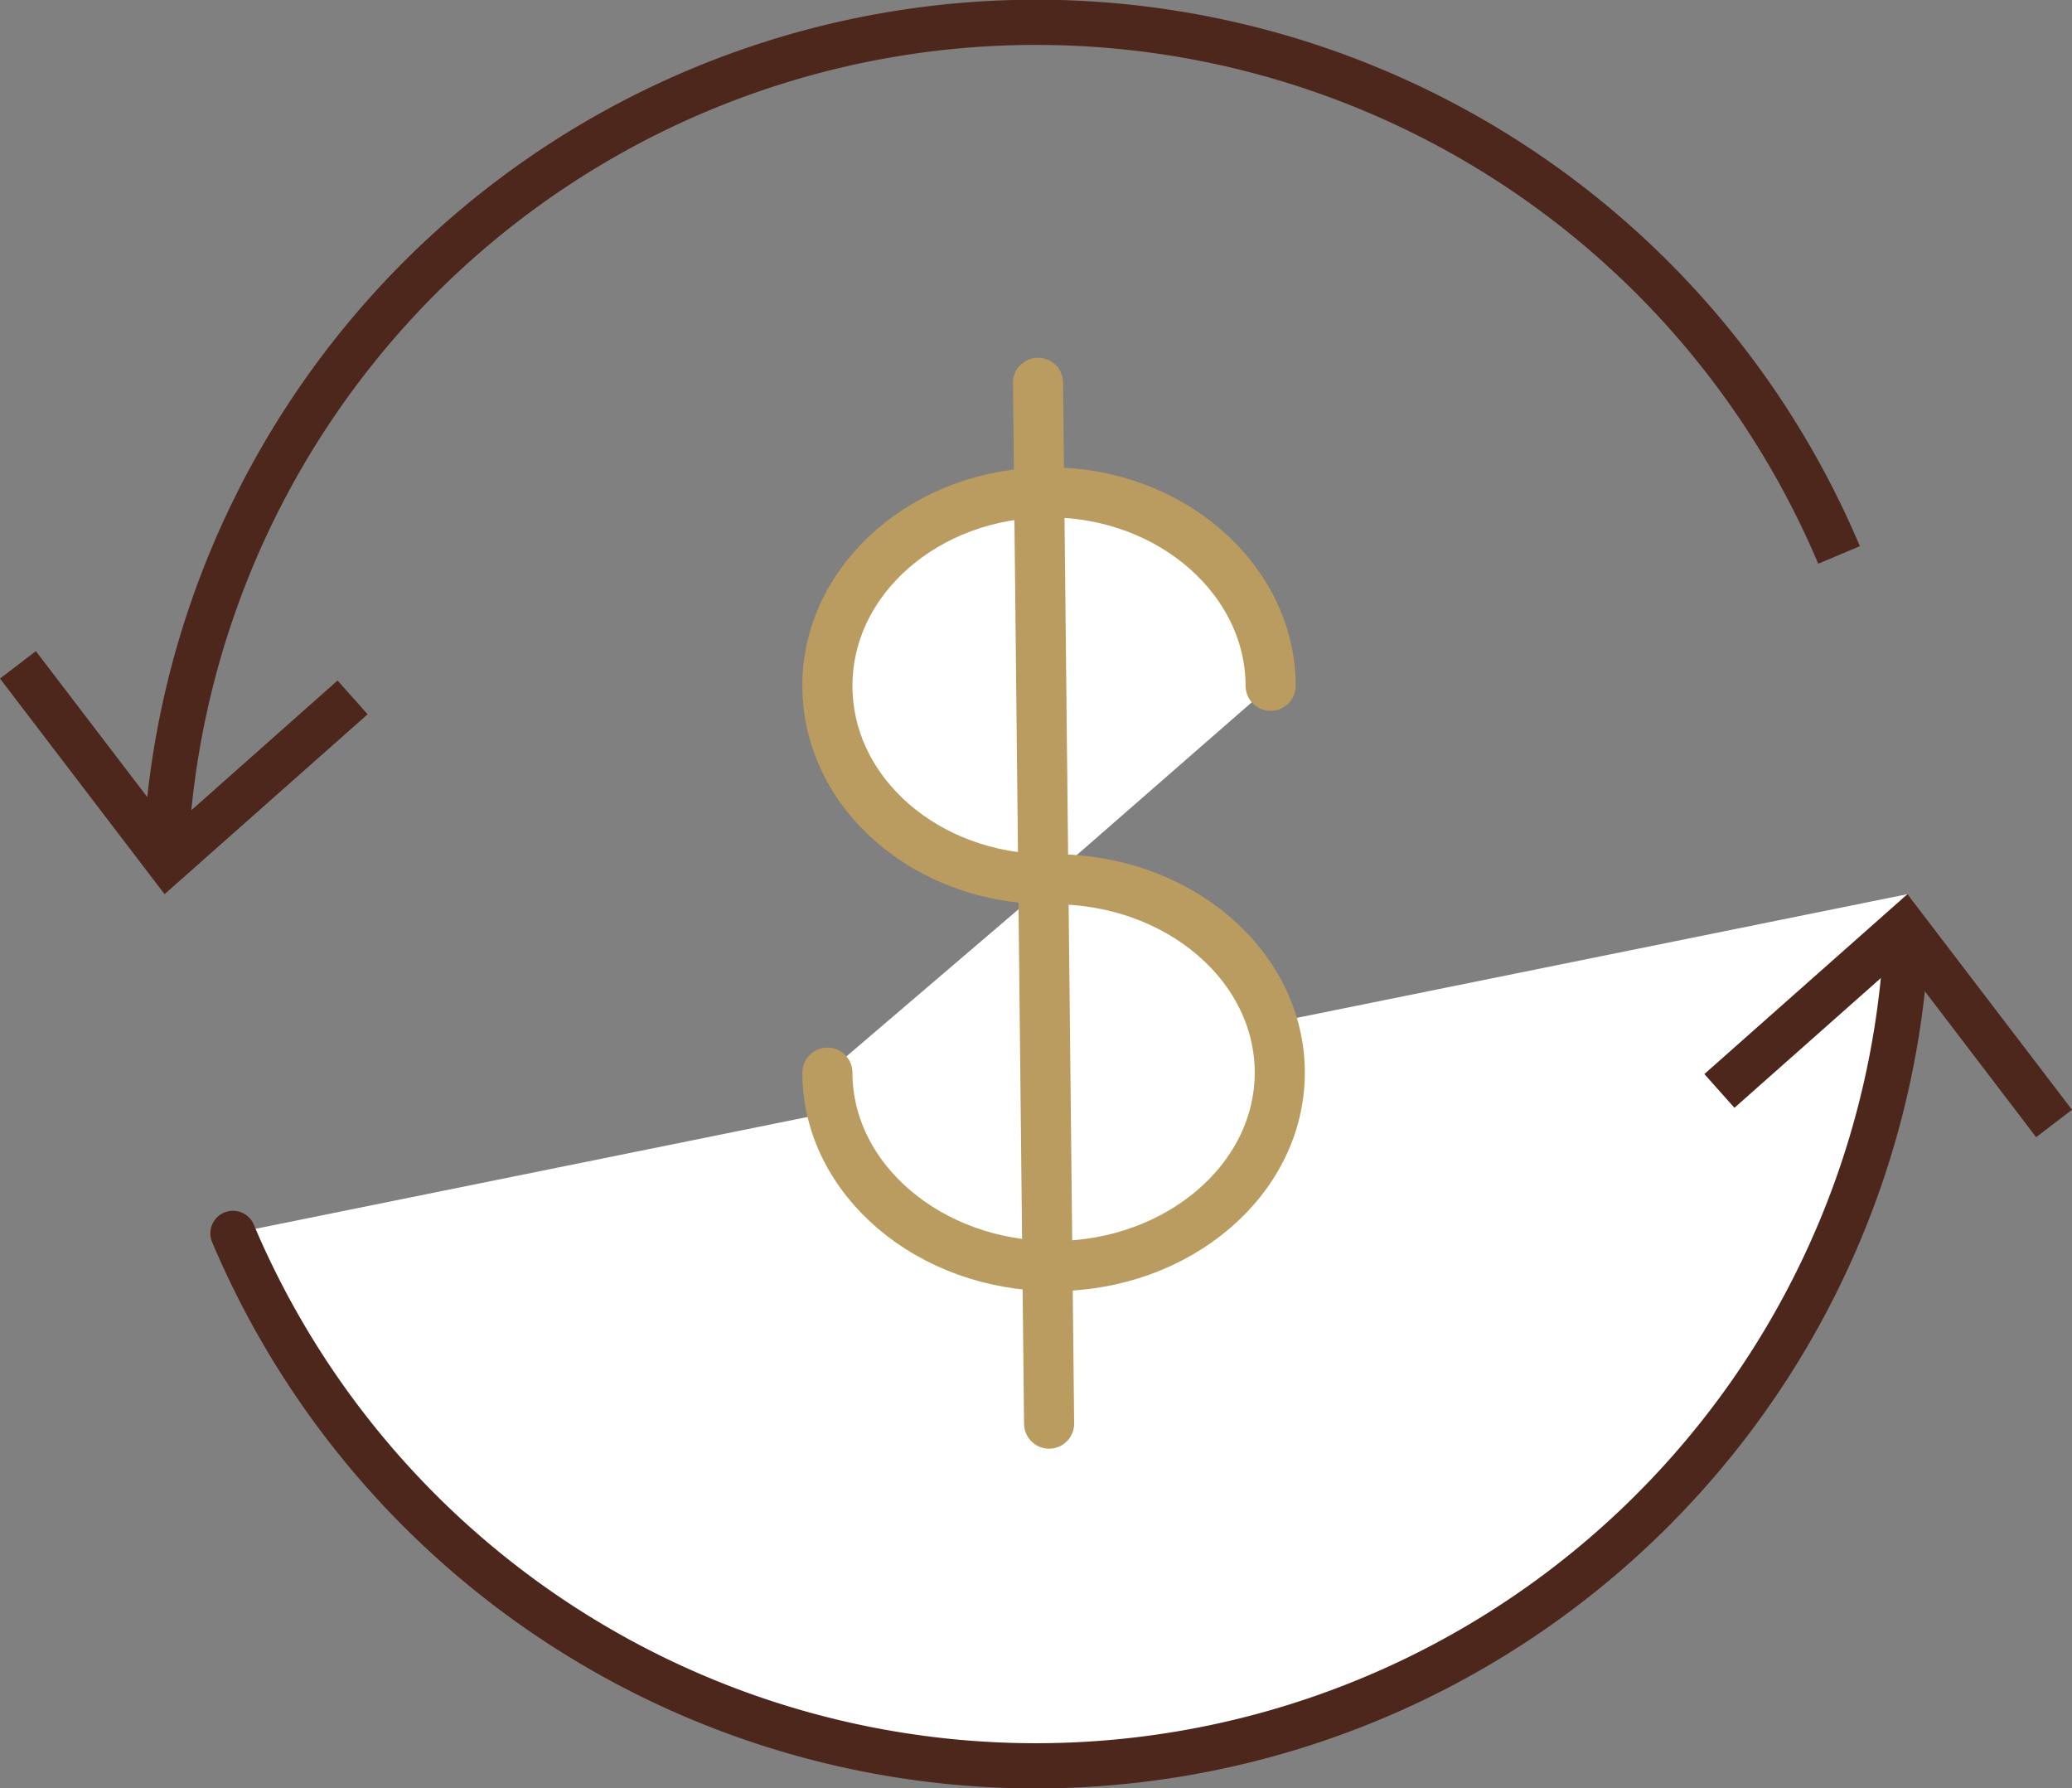 <svg xmlns="http://www.w3.org/2000/svg" viewBox="0 0 117.85 101.7"><rect x="0" y="0" width="117.85" height="101.7" fill="#808080" stroke="none"/><g data-name="Layer 2"><g data-name="Text"><path d="M108.49 50.85a49.57 49.57 0 0 1-95.24 19.29" fill="#fff"/><path d="M108.42 53.64a49.58 49.58 0 0 1-95.17 16.5" fill="none" stroke="#4d271b" stroke-linecap="round" stroke-miterlimit="10" stroke-width="2.57"/><path fill="#4d271b" d="M96.94 61.08L98.65 63l9.48-8.4 7.68 10.07 2.04-1.56-9.36-12.26-11.55 10.23z"/><path d="M9.44 48.07a49.57 49.57 0 0 1 95.16-16.51" fill="none" stroke="#4d271b" stroke-miterlimit="10" stroke-width="2.57"/><path fill="#4d271b" d="M20.91 40.62L19.2 38.7l-9.47 8.4-7.69-10.07L0 38.59l9.36 12.26 11.55-10.23z"/><path d="M59.67 50c-7 0-12.61-4.92-12.61-11s5.65-11 12.61-11 12.6 5 12.6 11" fill="#fff"/><path d="M59.67 50c-7 0-12.61-4.92-12.61-11s5.65-11 12.61-11 12.6 5 12.6 11" fill="none" stroke="#ba9c60" stroke-linecap="round" stroke-miterlimit="10" stroke-width="2.85"/><path d="M59.93 50c7.1 0 12.86 4.92 12.86 11S67 72 59.93 72s-12.87-4.94-12.87-11" fill="#fff"/><path d="M59.93 50c7.1 0 12.86 4.92 12.86 11S67 72 59.93 72s-12.87-4.94-12.87-11" fill="none" stroke="#ba9c60" stroke-linecap="round" stroke-miterlimit="10" stroke-width="2.85"/><path fill="#fff" d="M59.04 21.77l.63 59.19"/><path fill="none" stroke="#ba9c60" stroke-linecap="round" stroke-miterlimit="10" stroke-width="2.85" d="M59.04 21.77l.63 59.19"/></g></g></svg>
